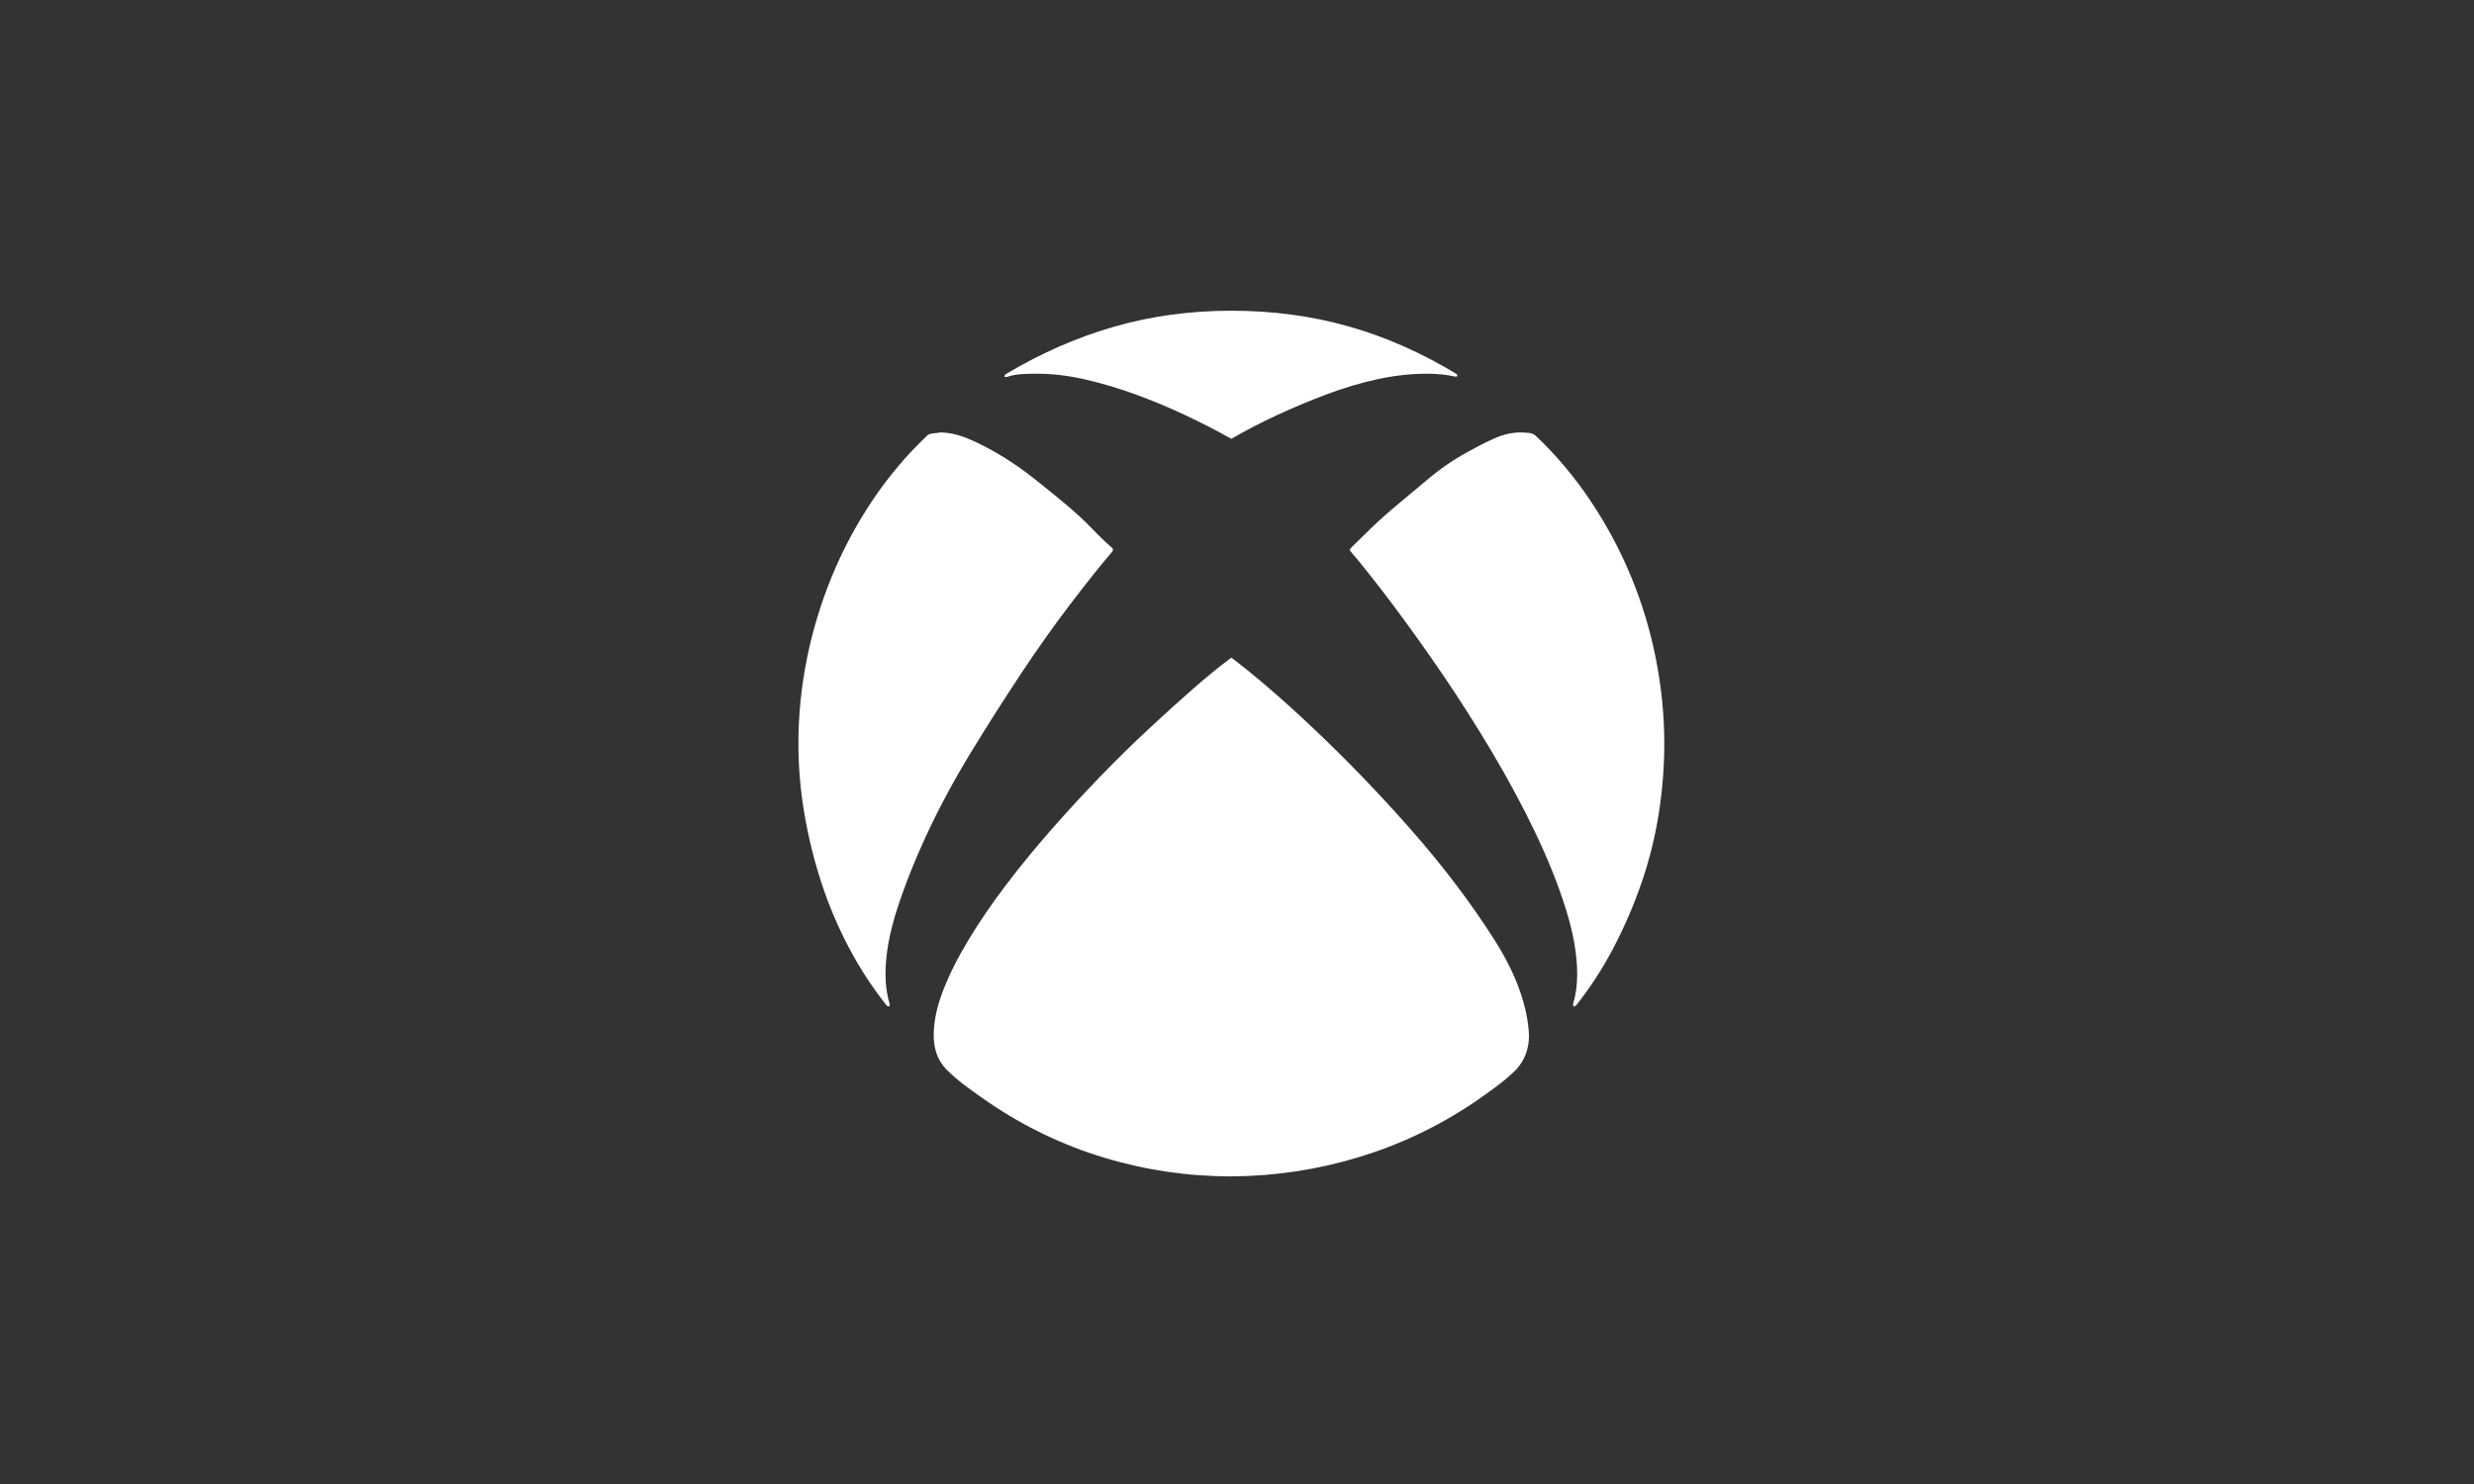 <svg width="200" height="120" viewBox="0 0 200 120" fill="none" xmlns="http://www.w3.org/2000/svg">
<rect x="0" y="0" width="200" height="120" fill="#333333" stroke="none"/>
<path d="M89.939 44.573C88.913 45.781 87.751 47.239 86.452 48.948C85.153 50.657 83.832 52.526 82.487 54.554C81.143 56.582 79.81 58.678 78.488 60.843C77.167 63.008 76.005 65.161 75.002 67.303C73.999 69.445 73.179 71.495 72.541 73.455C71.903 75.415 71.584 77.192 71.584 78.787C71.584 79.653 71.698 80.462 71.926 81.214L71.892 81.385C71.8 81.385 71.732 81.362 71.686 81.316C70.524 79.858 69.499 78.286 68.61 76.6C67.722 74.913 66.981 73.159 66.389 71.336C65.796 69.513 65.341 67.656 65.022 65.765C64.703 63.873 64.543 61.993 64.543 60.125C64.543 57.846 64.771 55.568 65.227 53.289C65.682 51.01 66.355 48.789 67.243 46.624C68.132 44.459 69.226 42.408 70.524 40.472C71.823 38.535 73.304 36.78 74.968 35.208C75.059 35.117 75.23 35.06 75.481 35.037C75.731 35.014 75.902 34.992 75.993 34.969C76.7 34.969 77.463 35.14 78.283 35.481C79.103 35.823 79.969 36.268 80.881 36.815C81.792 37.361 82.681 37.977 83.547 38.66C84.413 39.344 85.256 40.027 86.076 40.711C86.897 41.395 87.626 42.067 88.264 42.727C88.902 43.388 89.46 43.924 89.939 44.334L89.973 44.471L89.939 44.573ZM123.059 34.969C123.173 34.969 123.343 34.98 123.571 35.003C123.799 35.026 123.981 35.094 124.118 35.208C125.782 36.78 127.263 38.535 128.562 40.472C129.86 42.408 130.954 44.448 131.843 46.59C132.731 48.732 133.404 50.953 133.859 53.255C134.315 55.556 134.543 57.846 134.543 60.125C134.543 61.993 134.395 63.873 134.099 65.765C133.802 67.656 133.347 69.502 132.731 71.302C132.116 73.102 131.364 74.856 130.476 76.565C129.587 78.274 128.562 79.858 127.399 81.316C127.354 81.362 127.285 81.385 127.194 81.385L127.16 81.214C127.388 80.462 127.502 79.653 127.502 78.787C127.502 77.215 127.194 75.449 126.579 73.489C125.964 71.53 125.144 69.479 124.118 67.337C123.093 65.195 121.931 63.03 120.632 60.843C119.333 58.655 118 56.559 116.633 54.554C115.266 52.548 113.933 50.68 112.634 48.948C111.335 47.217 110.173 45.747 109.147 44.539L109.113 44.437L109.147 44.402L109.182 44.334C109.615 43.901 110.161 43.366 110.822 42.727C111.483 42.09 112.224 41.429 113.044 40.745C113.864 40.062 114.696 39.367 115.539 38.66C116.382 37.954 117.259 37.339 118.171 36.815C119.082 36.29 119.937 35.846 120.734 35.481C121.532 35.117 122.307 34.946 123.059 34.969ZM81.189 30.457L81.257 30.286C84.105 28.577 87.033 27.29 90.041 26.424C93.049 25.558 96.216 25.125 99.543 25.125C102.87 25.125 106.026 25.547 109.011 26.39C111.996 27.233 114.912 28.52 117.761 30.252L117.829 30.423L117.658 30.457C116.952 30.297 116.177 30.218 115.334 30.218C114.058 30.218 112.736 30.366 111.369 30.662C110.002 30.958 108.623 31.369 107.233 31.893C105.843 32.417 104.51 32.975 103.234 33.567C101.958 34.16 100.751 34.786 99.611 35.447L99.543 35.481L99.475 35.447C98.381 34.832 97.185 34.217 95.886 33.602C94.587 32.986 93.254 32.428 91.887 31.927C90.519 31.425 89.152 31.015 87.785 30.696C86.418 30.377 85.096 30.218 83.82 30.218C83.41 30.218 83 30.229 82.59 30.252C82.18 30.275 81.769 30.355 81.359 30.491L81.189 30.457ZM99.645 53.255C100.489 53.893 101.468 54.69 102.585 55.648C103.701 56.605 104.909 57.698 106.208 58.929C107.507 60.159 108.817 61.458 110.139 62.825C111.46 64.192 112.782 65.628 114.104 67.132C115.425 68.636 116.644 70.128 117.761 71.609C118.877 73.091 119.891 74.549 120.803 75.984C121.714 77.42 122.398 78.787 122.854 80.086C123.309 81.385 123.56 82.592 123.605 83.709C123.605 84.233 123.526 84.723 123.366 85.179C123.207 85.634 122.945 86.067 122.58 86.478C122.102 86.956 121.555 87.423 120.939 87.879C120.324 88.335 119.732 88.756 119.162 89.144C116.245 91.103 113.124 92.584 109.797 93.587C106.47 94.59 103.052 95.102 99.543 95.125C96.034 95.125 92.616 94.624 89.289 93.621C85.962 92.618 82.841 91.126 79.924 89.144C79.354 88.756 78.762 88.335 78.147 87.879C77.531 87.423 76.984 86.956 76.506 86.478C76.141 86.09 75.879 85.669 75.72 85.213C75.56 84.757 75.481 84.256 75.481 83.709C75.481 82.615 75.731 81.419 76.232 80.12C76.734 78.821 77.417 77.454 78.283 76.019C79.149 74.583 80.152 73.113 81.291 71.609C82.43 70.106 83.649 68.613 84.948 67.132C86.247 65.651 87.569 64.215 88.913 62.825C90.257 61.435 91.579 60.136 92.878 58.929C94.177 57.721 95.373 56.639 96.467 55.682C97.561 54.725 98.552 53.916 99.44 53.255L99.543 53.187L99.645 53.255Z" fill="white"/>
</svg>
